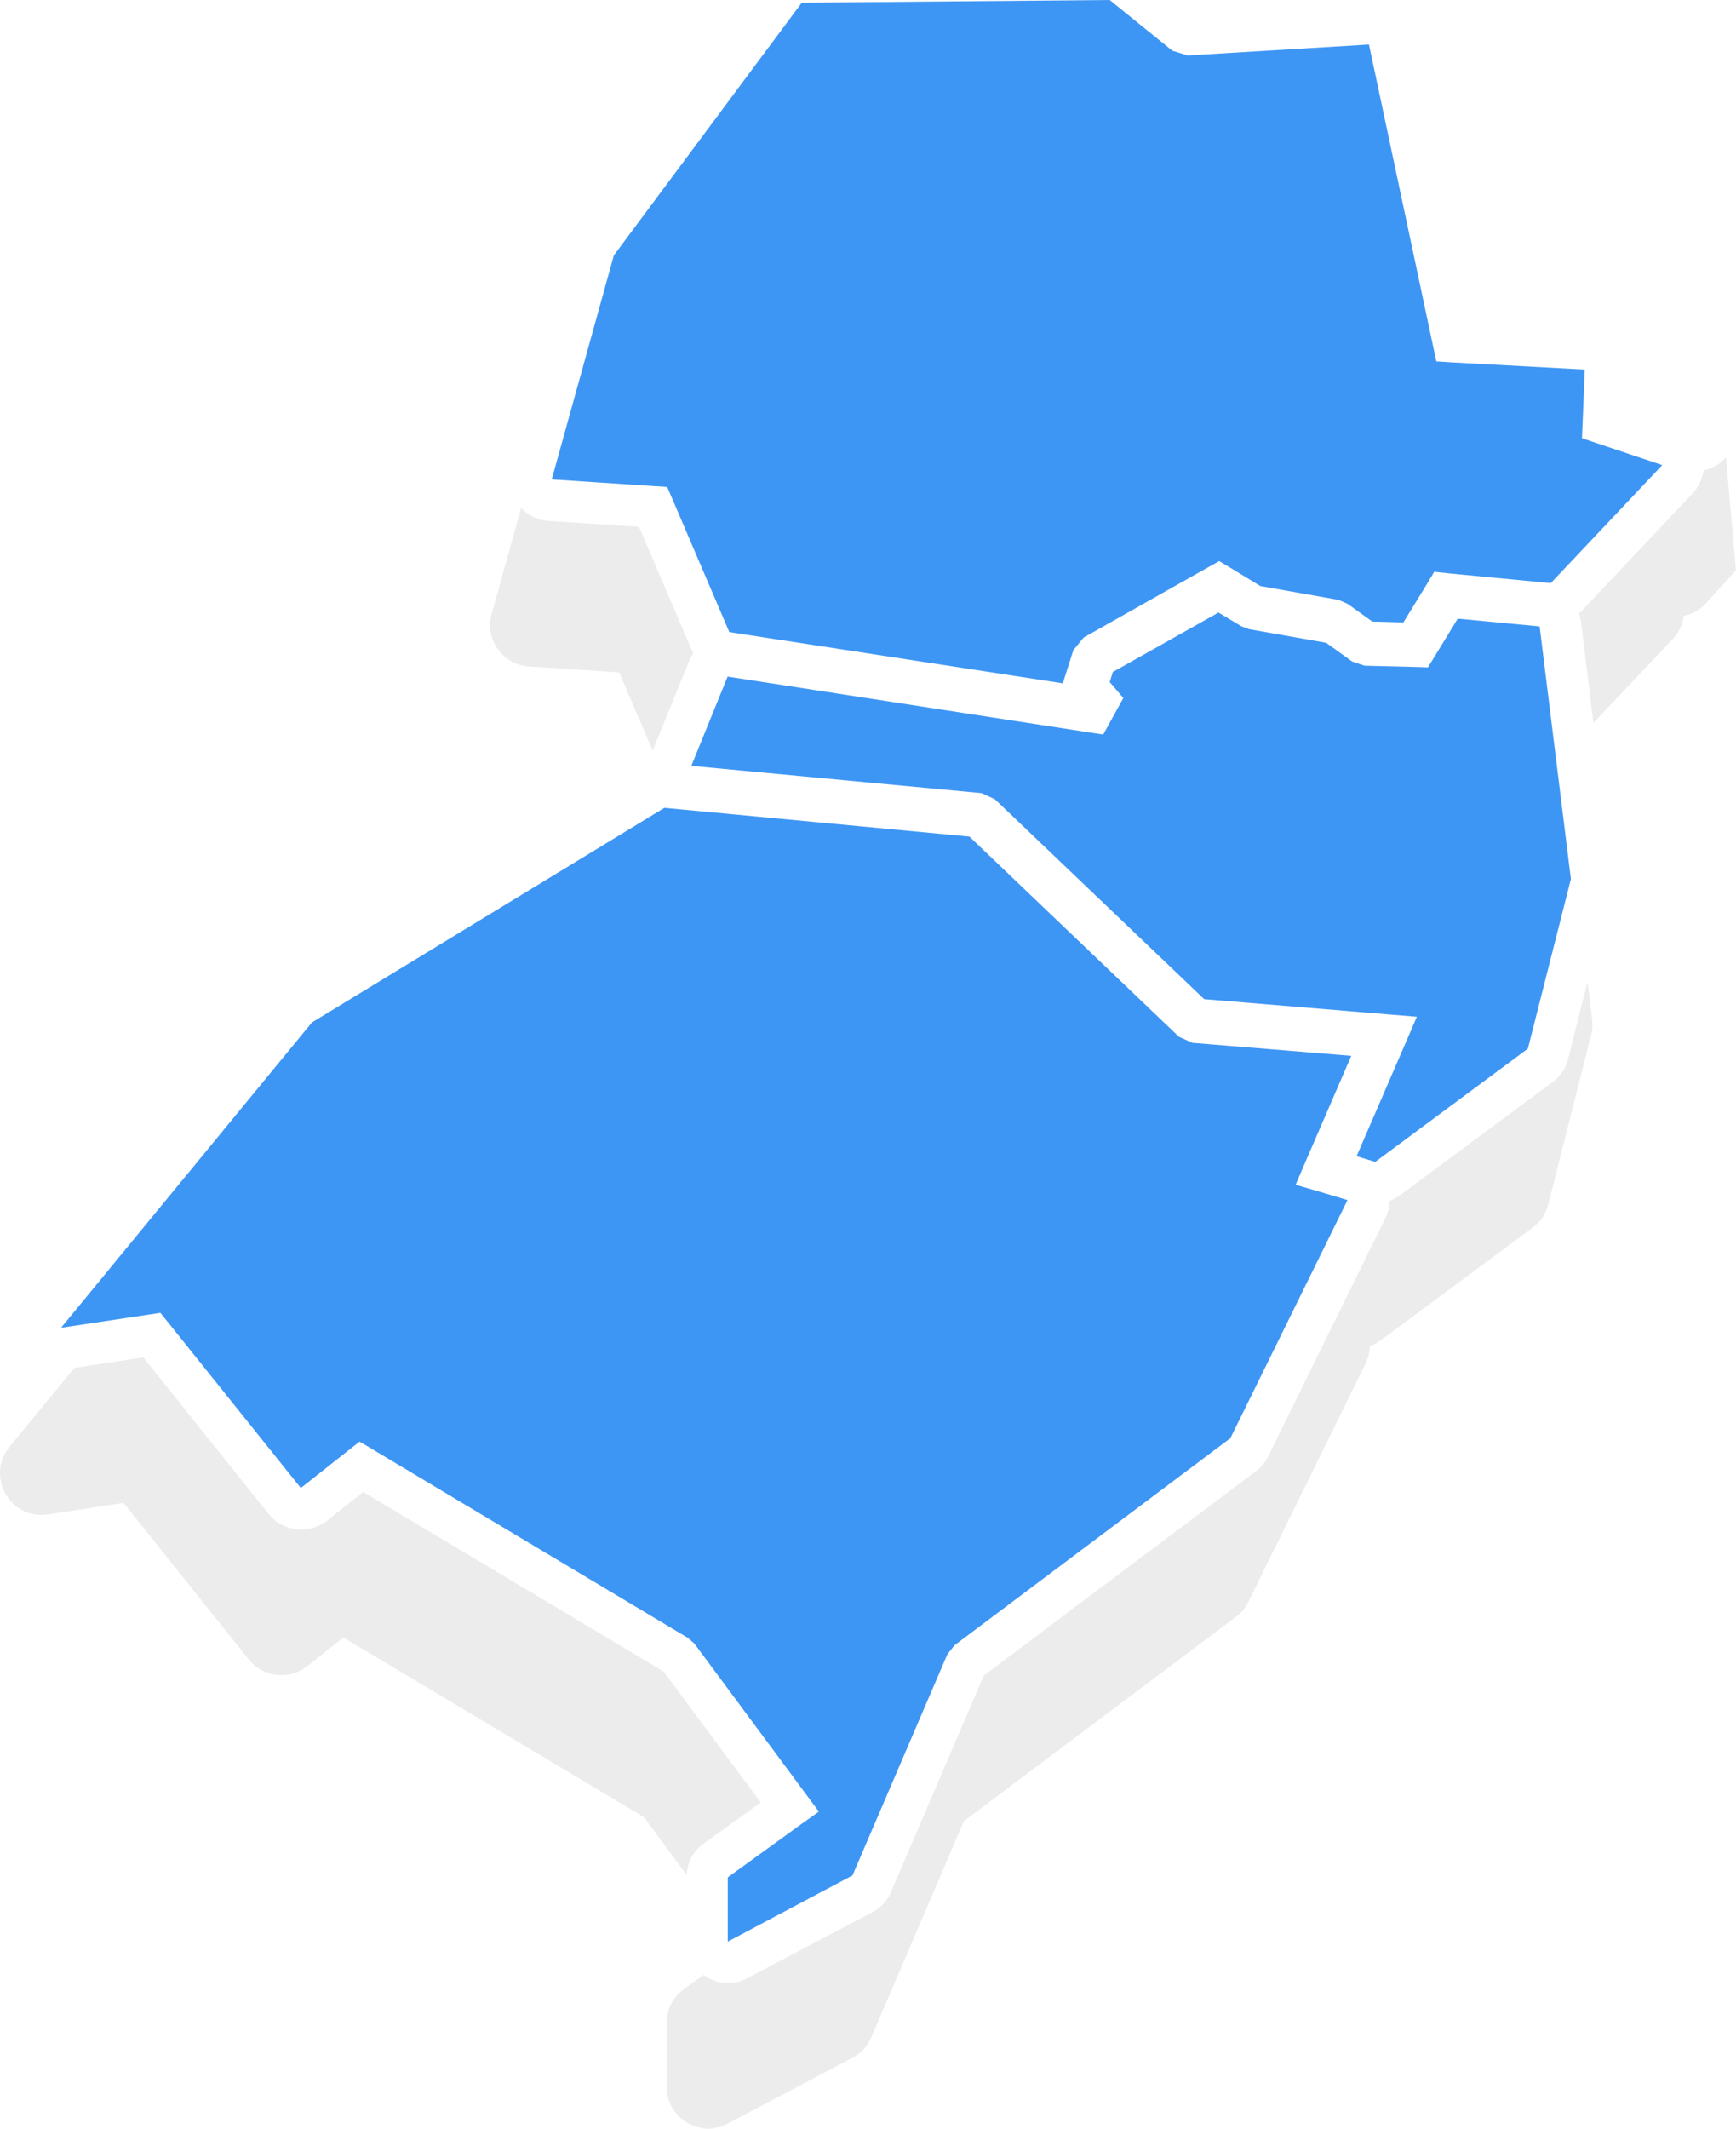 <?xml version="1.0" encoding="UTF-8"?>
<svg id="Layer_2" data-name="Layer 2" xmlns="http://www.w3.org/2000/svg" viewBox="0 0 510.34 625.59">
  <defs>
    <style>
      .cls-1 {
        fill: #ccc;
        opacity: .36;
      }

      .cls-1, .cls-2 {
        fill-rule: evenodd;
      }

      .cls-2 {
        fill: #3e96f4;
      }
    </style>
  </defs>
  <g id="Layer_1-2" data-name="Layer 1">
    <g>
      <g>
        <path class="cls-1" d="M155.54,195.87l26.47,1.73,9.85,22.98c.02-.05.04-.1.06-.15l10.68-26.23c.37-.8.74-1.6,1.23-2.28-.25-.43-.43-.93-.68-1.36l-15.3-35.73-26.48-1.73c-3.28-.21-6.05-1.55-8.16-3.87l-8.66,31.15c-1.04,3.7-.37,7.22,1.79,10.37,2.23,3.08,5.37,4.87,9.2,5.12Z"/>
        <path class="cls-1" d="M206.91,541.77l16.73-12.04-28.51-38.44-.06-.07-88.31-52.76-10.62,8.45c-5.25,4.14-12.96,3.28-17.16-1.97l-36.84-46.04-20.27,3.1-19.07,23.19c-3.27,4.02-3.7,9.32-1.17,13.83,2.53,4.5,7.34,6.79,12.46,6.05l22.22-3.4,36.84,46.04c4.2,5.25,11.91,6.11,17.16,1.97l10.61-8.45,88.31,52.76.07.07,12.57,16.95c.19-3.78,1.96-7.03,5.04-9.24Z"/>
        <path class="cls-1" d="M466.69,288.58l-5.7,22.57c-.74,2.9-2.22,5.12-4.57,6.85l-44.87,33.26c-.98.68-1.97,1.23-3.02,1.67-.06,1.72-.49,3.45-1.3,5.12l-34.43,69.98c-.93,1.79-2.04,3.21-3.64,4.38l-79.86,59.93-.12.12-27.22,63.5c-1.11,2.65-2.9,4.63-5.49,5.99l-36.72,19.38c-3.89,2.09-8.21,1.97-11.97-.31-.32-.2-.63-.4-.93-.63l-5.77,4.15c-3.27,2.34-5.06,5.86-5.06,9.93v18.89c0,4.38,2.16,8.14,5.93,10.43,3.76,2.28,8.08,2.4,11.97.31l36.72-19.38c2.59-1.36,4.38-3.34,5.49-5.99l27.22-63.5.12-.12,79.86-59.93c1.6-1.17,2.71-2.59,3.64-4.38l34.43-69.98c.81-1.67,1.24-3.4,1.3-5.12,1.05-.44,2.04-.99,3.02-1.67l44.87-33.26c2.34-1.73,3.83-3.95,4.57-6.85l12.59-49.81c.43-1.54.49-2.9.3-4.5l-1.36-11.03Z"/>
        <path class="cls-1" d="M507.39,134.46c-1.78,1.98-4.13,3.27-6.6,3.77-.31,2.53-1.42,4.87-3.27,6.85l-32.77,34.68c-.18.18-.37.37-.55.49.24.81.43,1.55.55,2.35l3.67,29.87,23.27-24.62c1.85-1.98,2.96-4.32,3.27-6.85,2.47-.5,4.81-1.79,6.6-3.77l8.78-9.61-2.95-33.16Z"/>
      </g>
      <polygon class="cls-2" points="421.2 101.33 402.44 13.08 349.12 16.29 344.61 14.87 326.22 0 235.69 .8 180.46 75.04 162.19 140.89 192.18 142.86 196.13 143.11 197.73 146.81 214.4 185.76 312.4 200.81 312.71 199.95 315.54 191.06 318.57 187.36 355.1 166.75 358.43 164.9 361.71 166.87 370.53 172.24 393.55 176.31 396.2 177.49 403.42 182.67 412.56 182.92 419.53 171.56 421.63 168.04 425.7 168.48 455.88 171.38 488.65 136.69 469.7 130.34 465.07 128.79 465.26 123.92 465.88 108.61 427.18 106.52 422.25 106.21 421.2 101.33"/>
      <polygon class="cls-2" points="389.85 188.9 367.14 184.89 364.91 184.03 358.19 180.02 327.15 197.48 326.22 200.44 330.23 205.13 324.31 215.87 213.9 198.84 203.23 225.07 288.58 233.09 292.46 234.88 353.99 293.63 407.5 298.07 416.51 298.81 412.93 307.14 398.8 339.79 404.29 341.46 449.15 308.19 461.8 258.33 452.61 184.09 428.54 181.81 421.75 192.91 419.78 196.12 416.01 196 401.14 195.63 397.5 194.4 389.85 188.9"/>
      <polygon class="cls-2" points="346.57 304.68 284.98 245.86 195.31 237.41 91.7 300.48 17.95 390.21 43.44 386.38 47.14 385.83 49.49 388.73 88.43 437.3 102.19 426.44 105.71 423.66 109.53 425.94 202.23 481.36 204.14 483.03 236.79 527.09 240.73 532.4 235.37 536.22 213.95 551.71 213.95 570.6 250.61 551.16 278.5 486.17 280.6 483.52 361.69 422.67 396.13 352.69 387.92 350.22 380.88 348.18 383.79 341.4 397.24 310.29 350.52 306.47 346.57 304.68"/>
    </g>
  </g>
</svg>